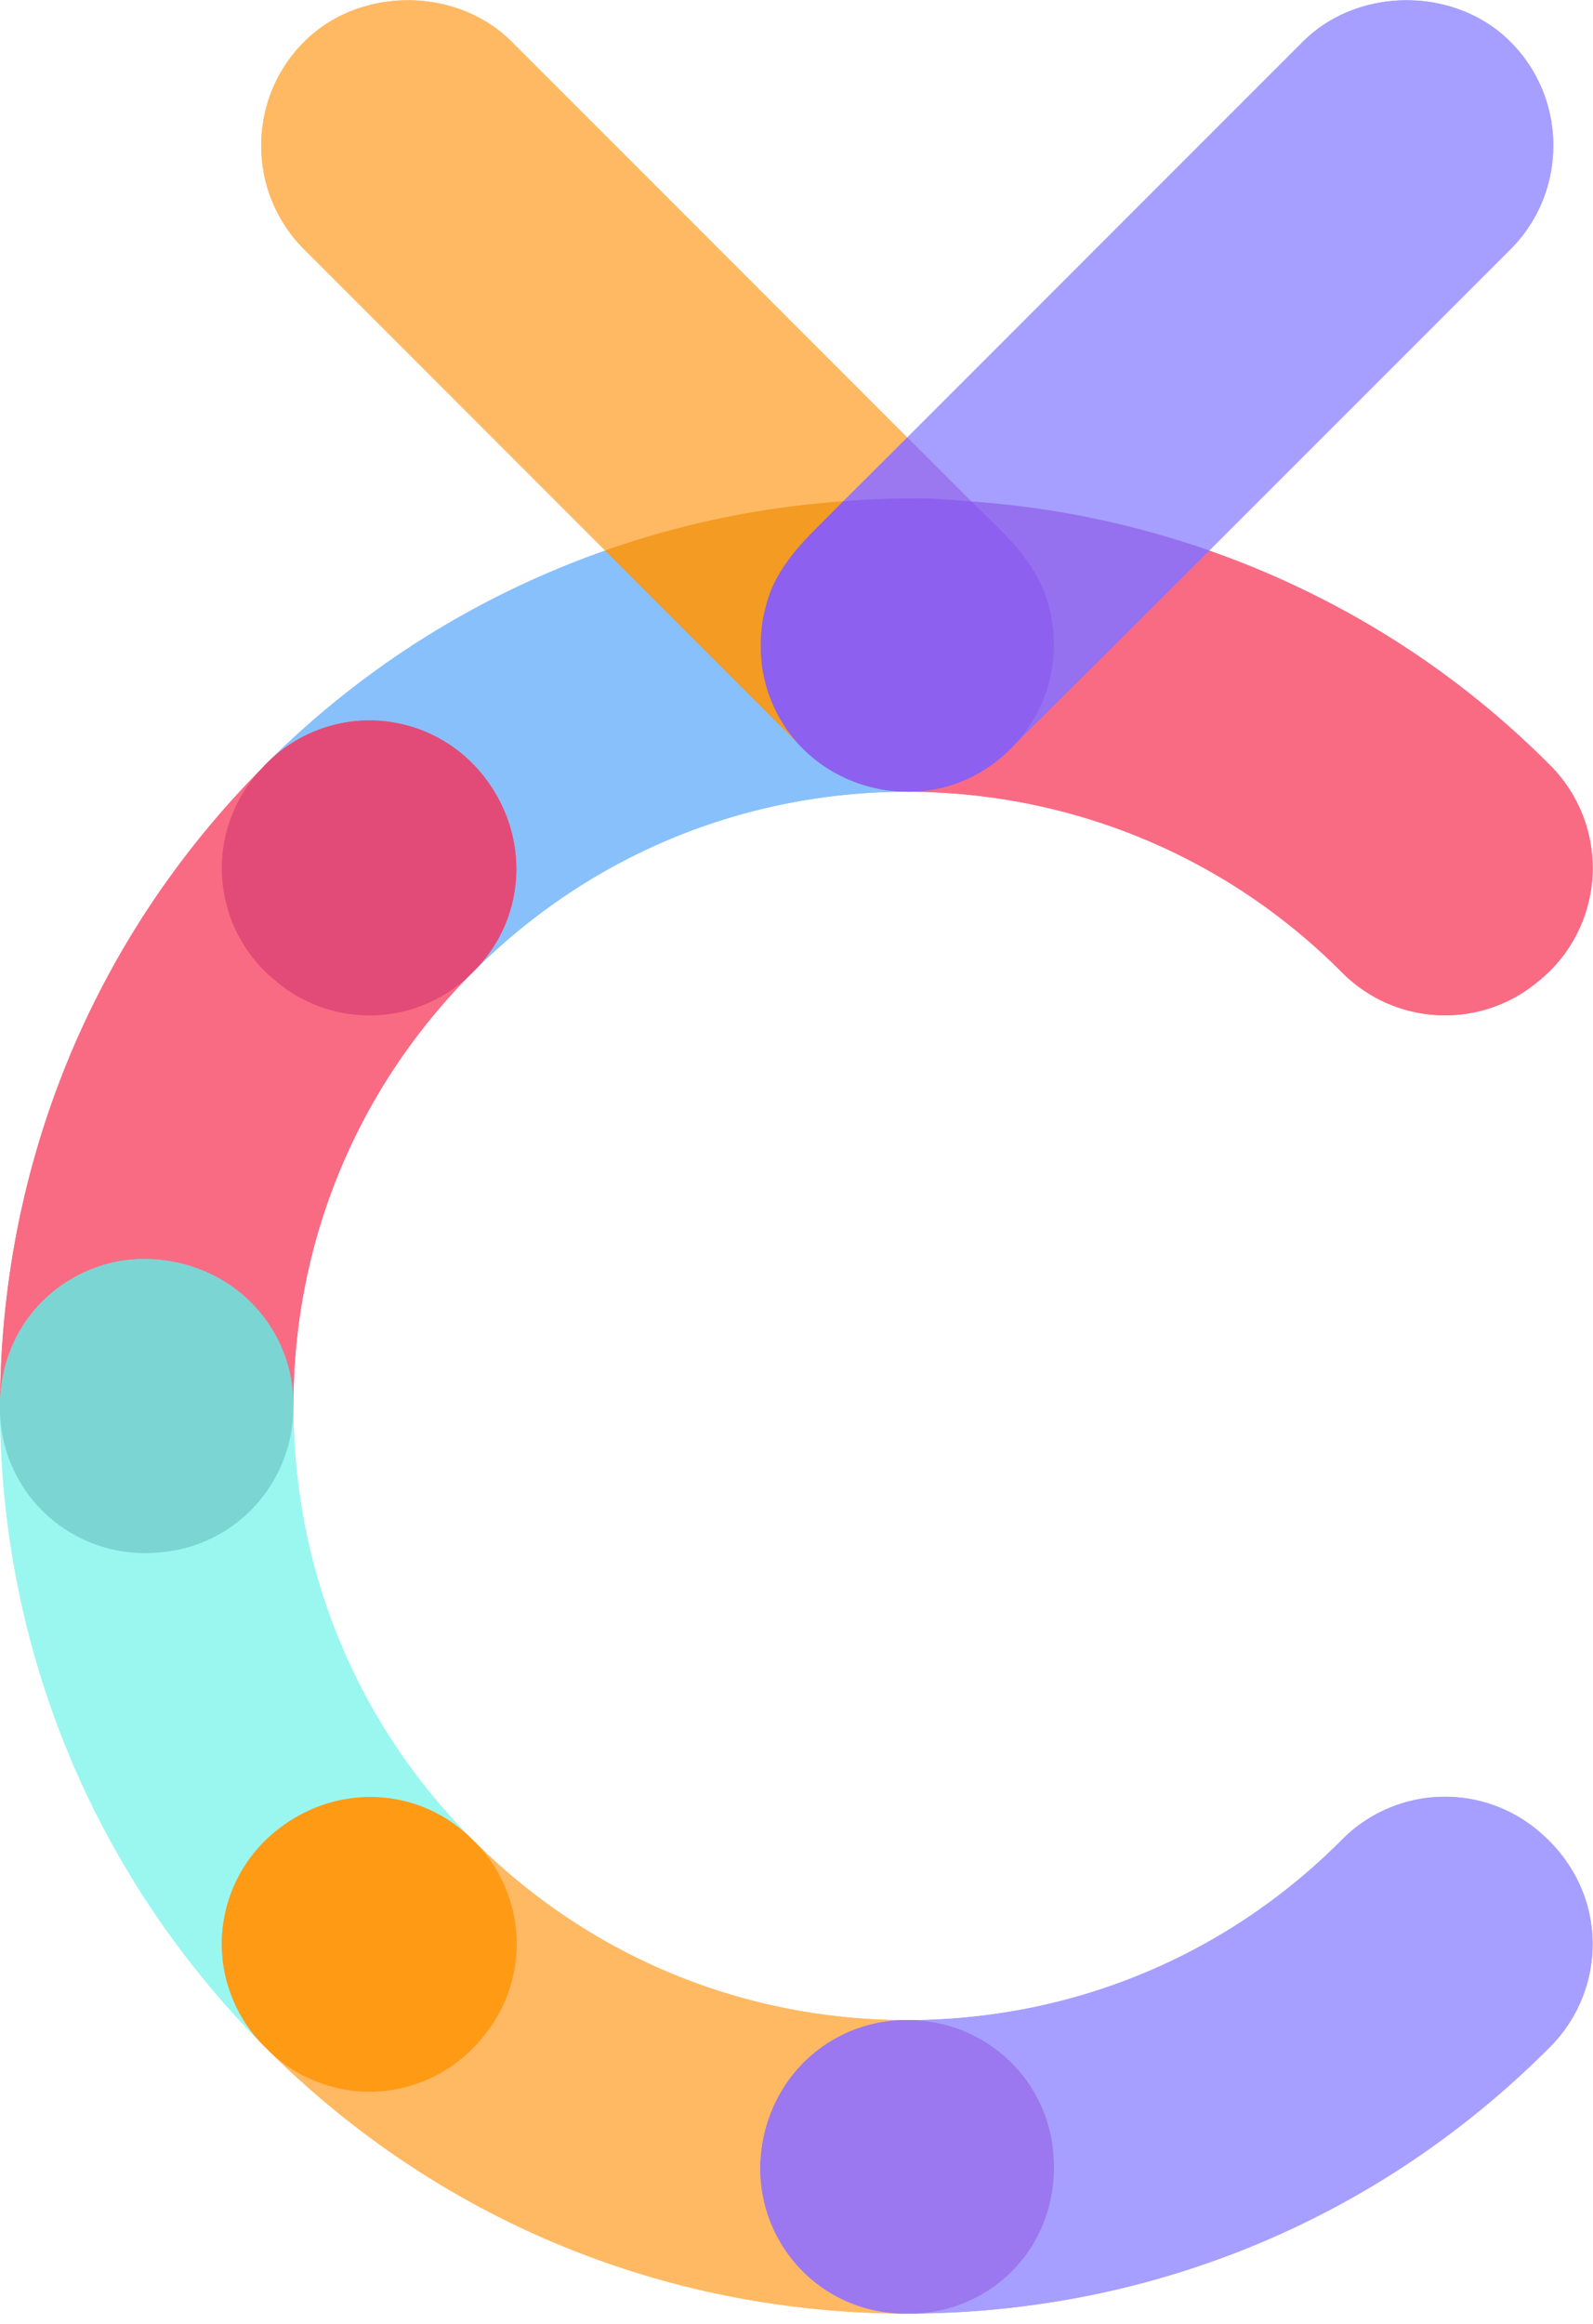 <svg xmlns="http://www.w3.org/2000/svg" viewBox="0 0 120 175"><g fill="none" fill-rule="evenodd"><path d="M108.853 76.462a10.934 10.934 0 01-7.769-3.24 46.448 46.448 0 00-7.045-5.808 45.958 45.958 0 00-16.586-6.887c-2.98-.596-6.046-.9-9.11-.905v-.018c.34-.002.767-.033 1.303-.095l.133-.015c.235-.026.477-.053.706-.096.199-.039.384-.088.58-.14l.11-.029c.523-.136.94-.27 1.311-.419.196-.078.388-.172.573-.263l.118-.058a11.04 11.04 0 001.137-.668c.26-.169.496-.322.728-.5.292-.225.573-.467.86-.74l.446-.468 11.299-11.245 3.433-3.411.005.002a68.433 68.433 0 0113.7 6.587 67.559 67.559 0 0112.014 9.611 10.945 10.945 0 013.163 8.307 10.956 10.956 0 01-4.06 7.92l-.19.152a10.884 10.884 0 01-6.86 2.426" fill="#F96B83"/><path d="M75.908 56.587c-.276.262-.56.508-.86.74-.24.183-.478.339-.73.5a11.06 11.06 0 01-1.138.67c-.229.112-.454.226-.69.321-.425.17-.865.303-1.313.42-.232.06-.453.122-.69.168-.273.052-.561.08-.84.112-.407.047-.89.093-1.305.095 12.37.02 24.05 4.863 32.748 13.604a10.922 10.922 0 007.763 3.237c2.415 0 4.839-.799 6.854-2.424l.189-.153a10.945 10.945 0 004.057-7.914c.17-3.083-.983-6.11-3.16-8.3-7.348-7.398-16.115-12.83-25.711-16.196l-3.429 3.407-11.3 11.245-.445.468z" fill="#F96B83"/><path d="M35.62 73.185l.025-.027a10.82 10.82 0 003.223-7.198 10.98 10.98 0 00-.535-3.944 11.576 11.576 0 00-2.006-3.678 10.937 10.937 0 00-8.496-4.073c-1.395 0-2.767.27-4.079.802a10.902 10.902 0 00-3.507 2.283l-.013-.012a67.876 67.876 0 0111.882-9.412 68.42 68.42 0 0113.484-6.472l.006-.002 14.722 14.722.049.052c.092.098.247.261.284.297.329.317.704.625 1.181.971.17.125 1.269.8 1.657.989.225.11.463.204.693.296l.051.02c.37.147.663.25.947.333.33.097 2.444.47 3.089.472v.018c-3.07.007-6.134.312-9.107.908a45.872 45.872 0 00-8.605 2.622 45.774 45.774 0 00-7.91 4.252 46.727 46.727 0 00-7.022 5.793l-.013-.012z" fill="#88C0FC"/><path d="M36.334 58.332c3.675 4.562 3.326 10.845-.657 14.804-.018.017-.033.037-.05.055 8.686-8.716 20.257-13.549 32.65-13.578-.626-.002-2.739-.369-3.092-.473-.325-.095-.635-.21-.947-.333-.25-.1-.503-.199-.744-.316-.399-.193-1.493-.869-1.659-.99-.415-.3-.814-.617-1.182-.972-.045-.044-.264-.276-.334-.348L45.601 41.462c-9.423 3.315-18.075 8.647-25.362 15.882 2.182-2.116 5.184-3.24 8.187-3.07 3.088.171 5.97 1.649 7.908 4.058" fill="#88C0FC"/><path d="M22.91 18.782a10.99 10.99 0 01-3.233-7.819c0-2.96 1.149-5.737 3.235-7.818A10.408 10.408 0 0126.525.799 11.515 11.515 0 0130.73.017c1.46 0 2.876.263 4.207.782 1.384.54 2.6 1.33 3.616 2.346l29.802 29.81-4.82 4.817h-.004a68.211 68.211 0 00-17.926 3.698l-.005.002-22.69-22.69z" fill="#FFB963"/><path d="M68.342 32.954L38.545 3.151c-4.16-4.165-11.468-4.17-15.627 0a10.955 10.955 0 00-3.233 7.812 10.98 10.98 0 003.23 7.813l22.686 22.686a68.1 68.1 0 0117.929-3.698l4.812-4.81z" fill="#FFB963"/><path d="M91.071 41.48a68.686 68.686 0 00-17.896-3.695h-.004l-4.841-4.83 29.807-29.81a10.431 10.431 0 013.617-2.346 11.528 11.528 0 014.206-.782c1.46 0 2.875.263 4.204.782 1.384.54 2.6 1.329 3.615 2.346a10.98 10.98 0 013.23 7.818c0 2.955-1.147 5.732-3.23 7.82l-22.703 22.7-.005-.002z" fill="#A69FFF"/><path d="M91.074 41.472l22.699-22.696A10.987 10.987 0 00117 10.963a10.97 10.97 0 00-3.227-7.812c-4.162-4.17-11.468-4.165-15.63 0l-29.8 29.803 4.832 4.823a68.525 68.525 0 0117.899 3.695" fill="#A69FFF"/><path d="M73.175 37.785a66.39 66.39 0 01-.334-.025c-.854-.065-2.63-.2-4.412-.203h-.07c-1.472 0-2.959.098-3.942.163a40.21 40.21 0 01-.897.054l-.022.001 4.844-4.833 4.856 4.845-.023-.002z" fill="#9B78EF"/><path d="M73.175 37.777l-4.833-4.823-4.822 4.812c.763-.03 2.851-.222 4.91-.218 2.057.004 4.092.183 4.745.229" fill="#9B78EF"/><path d="M76.304 56.167l.06-.063c.111-.118.237-.251.332-.361.182-.215.338-.412.49-.62.305-.413.569-.825.807-1.26.02-.04.041-.077.062-.115.048-.087.097-.176.142-.267.247-.5.454-1.02.632-1.59l.01-.034c.03-.097.062-.196.09-.297.143-.517.25-1.053.317-1.593.025-.21.054-.457.069-.712a11 11 0 00.002-1.3c-.02-.424-.058-.81-.115-1.178a11.067 11.067 0 00-.17-.8 10.882 10.882 0 00-.438-1.45 5.62 5.62 0 00-.12-.273l-.06-.135c-.246-.563-1.753-2.817-2.265-3.328l-.26-.261-2.736-2.764.023.002a68.73 68.73 0 0117.909 3.69l.013.005L76.316 56.18l-.012-.012z" fill="#9570EF"/><path d="M79.254 49.968a10.922 10.922 0 01-.317 1.595c-.031.111-.066.22-.1.33-.171.548-.378 1.078-.633 1.591-.064.131-.135.255-.204.382-.24.44-.507.855-.808 1.262-.159.218-.316.416-.49.62-.112.132-.272.299-.392.425l14.772-14.706a68.58 68.58 0 00-17.907-3.69l2.72 2.747.26.26c.517.517 2.018 2.76 2.266 3.332.06.136.126.269.18.408.184.474.323.956.44 1.451.064.266.124.53.17.8.06.392.096.782.114 1.18a10.916 10.916 0 01-.071 2.013" fill="#9570EF"/><path d="M45.586 41.459l.012-.005a68.23 68.23 0 0117.931-3.699l.023-.001-3.041 3.098c-.51.509-1.975 2.644-2.203 3.16l-.027.057c-.083.182-.169.369-.242.56a10.81 10.81 0 00-.352 1.163c-.11.423-.192.828-.25 1.24a12.126 12.126 0 00-.064 2.471l.008.096c.015.189.03.384.057.573.059.41.14.814.25 1.236a10.628 10.628 0 00.65 1.834c.162.352.352.707.581 1.085l.01.016c.124.204.253.414.395.614.265.377.575.753.947 1.151.01.01.019.022.027.033l.028.034-.013.012-14.727-14.728z" fill="#F39B22"/><path d="M45.601 41.462L60.32 56.181c-.02-.021-.034-.046-.054-.067a10.82 10.82 0 01-.948-1.152c-.146-.205-.274-.416-.405-.63a10.735 10.735 0 01-.953-1.999 10.685 10.685 0 01-.279-.923 10.975 10.975 0 01-.25-1.237c-.032-.221-.047-.445-.065-.67a12.074 12.074 0 01.064-2.472c.06-.422.144-.833.25-1.241.099-.397.211-.785.352-1.165.08-.21.175-.412.269-.617.233-.527 1.697-2.655 2.205-3.162l3.025-3.082A68.1 68.1 0 0045.6 41.462" fill="#F39B22"/><path d="M22.085 105.86v-.012a10.882 10.882 0 00-5.986-9.78 11.521 11.521 0 00-4.02-1.178 10.75 10.75 0 00-5.081.659 10.95 10.95 0 00-3.382 2.074C1.35 99.654.072 102.526.018 105.707H0c.023-4.508.476-9 1.343-13.353a67.973 67.973 0 013.81-12.595 67.467 67.467 0 016.156-11.575 68.81 68.81 0 018.386-10.293l.012.012a10.996 10.996 0 00-2.307 3.728 10.741 10.741 0 00-.657 4.337 10.897 10.897 0 001.184 4.376 10.835 10.835 0 002.824 3.488l.232.191c.989.797 2.091 1.41 3.276 1.823 1.151.4 2.354.604 3.575.604 1.425 0 2.816-.274 4.135-.815a10.941 10.941 0 003.637-2.438l.013-.012.013.012c-8.72 8.708-13.524 20.308-13.53 32.662h-.018z" fill="#F96B83"/><path d="M12.08 94.881c5.822.617 10.022 5.317 10.013 10.954l.001.024c.006-12.364 4.812-23.958 13.532-32.668-.009.01-.019.017-.028.026a10.927 10.927 0 01-7.763 3.242c-2.417 0-4.839-.804-6.856-2.43l-.232-.19c-2.362-1.904-3.84-4.782-4.012-7.87-.164-2.987.928-5.898 2.967-8.072C7.088 70.649.105 87.517.009 105.707c.055-3.198 1.351-6.073 3.601-8.09 2.303-2.066 5.384-3.085 8.47-2.736" fill="#F96B83"/><path d="M27.835 76.467c-1.223 0-2.428-.203-3.58-.605a10.972 10.972 0 01-3.282-1.826l-.232-.191a10.852 10.852 0 01-2.829-3.493 10.914 10.914 0 01-1.185-4.383c-.082-1.481.14-2.943.657-4.344a11.012 11.012 0 012.368-3.793l.072-.081c.105-.122.222-.234.335-.342l.074-.072a10.92 10.92 0 013.513-2.286 10.82 10.82 0 014.68-.786 10.954 10.954 0 017.915 4.062 11.593 11.593 0 012.009 3.683c.419 1.285.6 2.614.535 3.95a10.837 10.837 0 01-3.227 7.209l-.025.028-.015.013a10.958 10.958 0 01-3.642 2.44c-1.32.542-2.714.817-4.14.817" fill="#E24B77"/><path d="M20.747 73.838l.232.192a10.898 10.898 0 006.856 2.429c2.819 0 5.628-1.095 7.763-3.242.009-.01.02-.017.028-.026.018-.018.033-.038.05-.055 3.984-3.96 4.333-10.242.658-14.804a10.941 10.941 0 00-7.908-4.059c-3.003-.17-6.005.955-8.187 3.07-.14.136-.281.266-.409.413a3.47 3.47 0 01-.128.14c-2.039 2.175-3.13 5.086-2.967 8.072.172 3.089 1.65 5.967 4.012 7.87" fill="#E24B77"/><path d="M19.73 153.918a68.98 68.98 0 01-8.402-10.3 67.627 67.627 0 01-6.168-11.565 67.746 67.746 0 01-3.815-12.55A69.34 69.34 0 010 106.247h.017c.027 1.5.355 2.954.976 4.32a10.748 10.748 0 002.623 3.577 10.912 10.912 0 003.405 2.074 10.918 10.918 0 005.059.658l.246-.023a10.853 10.853 0 006.972-3.577 11.062 11.062 0 002.786-7.393v-.012l.001-.012h.018c.001 3.08.301 6.153.892 9.134a45.907 45.907 0 002.614 8.632 45.698 45.698 0 004.251 7.935 46.58 46.58 0 005.806 7.042l-.005.007-.006.006.011-.013-.012.012-.034-.03a.699.699 0 01-.035-.033 10.85 10.85 0 00-3.579-2.4 10.745 10.745 0 00-4.11-.81c-1.25 0-2.489.213-3.68.635a11.606 11.606 0 00-3.428 1.93 10.929 10.929 0 00-4.049 7.892 10.75 10.75 0 00.666 4.365 10.95 10.95 0 002.338 3.743l-.013.012z" fill="#9AF7F0"/><path d="M20.783 137.9c4.568-3.697 10.851-3.334 14.808.645.022.022.047.041.07.064-8.744-8.71-13.561-20.321-13.567-32.75l-.001.024c.01 5.685-4.191 10.385-9.766 10.978l-.246.024a10.975 10.975 0 01-8.47-2.735 10.882 10.882 0 01-3.602-7.903c.094 18.017 7.088 34.902 19.727 47.665a10.93 10.93 0 01-3.006-8.114 10.935 10.935 0 014.053-7.899" fill="#9AF7F0"/><path d="M10.926 116.956c-1.34 0-2.656-.243-3.911-.722a10.93 10.93 0 01-3.41-2.078 10.765 10.765 0 01-2.627-3.582A10.864 10.864 0 010 106.248v-.54c.055-3.187 1.335-6.063 3.605-8.098.999-.897 2.139-1.595 3.387-2.077a10.768 10.768 0 015.09-.66c1.425.15 2.78.548 4.024 1.18a10.899 10.899 0 015.995 9.783v.047a11.08 11.08 0 01-2.79 7.404 10.87 10.87 0 01-6.983 3.583l-.247.024c-.369.04-.758.062-1.155.062" fill="#7BD6D3"/><path d="M.01 105.707c.054-3.198 1.35-6.073 3.6-8.09 2.303-2.066 5.384-3.085 8.47-2.736 5.822.617 10.022 5.317 10.013 10.954v.048c.01 5.685-4.191 10.385-9.766 10.978l-.246.024a10.975 10.975 0 01-8.47-2.735 10.882 10.882 0 01-3.602-7.903v-.54z" fill="#7BD6D3"/><path d="M68 174.225a69.332 69.332 0 01-13.26-1.342 67.749 67.749 0 01-12.553-3.813 67.634 67.634 0 01-11.568-6.166 68.985 68.985 0 01-10.3-8.4l.011-.012a11.004 11.004 0 003.464 2.22 10.766 10.766 0 004.629.768 10.944 10.944 0 007.9-4.047l.155-.191a10.912 10.912 0 00-.807-14.61l-.009-.01a.156.156 0 00-.007-.007l.012-.012c8.705 8.713 20.301 13.514 32.652 13.52v.018h-.041a10.882 10.882 0 00-9.75 5.989 11.53 11.53 0 00-1.178 4.012 10.946 10.946 0 002.728 8.46 10.742 10.742 0 003.584 2.629c1.37.622 2.83.95 4.339.976v.018z" fill="#FFB963"/><path d="M57.341 162.14c.622-5.809 5.31-10.007 10.937-10.007h.017l.024-.001c-12.357-.006-23.95-4.808-32.658-13.523l.016.017a10.918 10.918 0 01.808 14.621l-.156.192a10.952 10.952 0 01-7.906 4.05 10.946 10.946 0 01-8.099-2.99c12.764 12.633 29.653 19.629 47.677 19.717a10.892 10.892 0 01-7.93-3.608 10.959 10.959 0 01-2.73-8.467" fill="#FFB963"/><path d="M27.826 157.511c-1.385 0-2.744-.264-4.038-.784a11.022 11.022 0 01-3.47-2.223l-.588-.586a10.968 10.968 0 01-2.341-3.75 10.766 10.766 0 01-.667-4.37 10.946 10.946 0 014.055-7.906 11.623 11.623 0 013.434-1.932 11.013 11.013 0 013.685-.637c1.422 0 2.807.273 4.117.812a10.867 10.867 0 013.584 2.404l.034.031a.674.674 0 01.044.042l.008.008a10.93 10.93 0 01.808 14.633l-.155.191a10.96 10.96 0 01-7.912 4.053c-.198.01-.399.014-.598.014" fill="#FF9A15"/><path d="M20.324 154.498a10.947 10.947 0 008.1 2.99 10.952 10.952 0 007.905-4.05l.156-.19a10.918 10.918 0 00-.808-14.622l-.016-.017c-.023-.023-.048-.042-.07-.064-3.957-3.979-10.24-4.342-14.808-.646a10.935 10.935 0 00-4.053 7.899 10.93 10.93 0 003.006 8.114l.588.586z" fill="#FF9A15"/><path d="M68.706 174.206a10.868 10.868 0 004.319-.975 10.725 10.725 0 003.574-2.619c2.093-2.333 3.052-5.43 2.701-8.72a10.858 10.858 0 00-3.568-6.96 11.048 11.048 0 00-7.372-2.79h-.03l-.011-.001v-.018a47.225 47.225 0 009.141-.893 45.913 45.913 0 008.638-2.617 45.693 45.693 0 007.94-4.256 46.573 46.573 0 007.044-5.814 10.942 10.942 0 017.769-3.242c1.223 0 2.427.203 3.58.604a10.936 10.936 0 013.28 1.825c2.566 2.075 4.074 4.942 4.246 8.072a10.964 10.964 0 01-3.16 8.312 68.881 68.881 0 01-10.359 8.568 67.597 67.597 0 01-11.662 6.286 67.824 67.824 0 01-12.674 3.887 69.506 69.506 0 01-13.395 1.369v-.018z" fill="#A69FFF"/><path d="M115.705 137.737a10.907 10.907 0 00-14.617.812c-8.71 8.754-20.33 13.577-32.769 13.583l.024.001h.017c5.67 0 10.354 4.193 10.949 9.759.356 3.342-.64 6.426-2.704 8.726a10.878 10.878 0 01-7.898 3.597c18.208-.094 35.274-7.217 48.083-20.107a10.954 10.954 0 003.158-8.305c-.17-3.09-1.647-5.967-4.243-8.066" fill="#A69FFF"/><path d="M68 174.225a10.909 10.909 0 01-4.346-.978 10.759 10.759 0 01-3.59-2.633 10.963 10.963 0 01-2.732-8.474c.153-1.423.55-2.775 1.181-4.018a10.9 10.9 0 019.765-5.998h.028a.161.161 0 01.026 0H68.36c2.742 0 5.364.993 7.383 2.795a10.875 10.875 0 013.575 6.972c.35 3.295-.61 6.396-2.707 8.733a10.743 10.743 0 01-3.58 2.623c-1.366.62-2.82.949-4.324.977H68z" fill="#9B78EF"/><path d="M68.707 174.215a10.878 10.878 0 007.898-3.597c2.063-2.3 3.06-5.384 2.704-8.726-.595-5.566-5.279-9.759-10.95-9.759h-.016l-.024-.001-.024.001h-.017c-5.627 0-10.315 4.198-10.937 10.008a10.959 10.959 0 002.73 8.467 10.892 10.892 0 007.93 3.608l.706-.001z" fill="#9B78EF"/><path d="M68.396 59.625c-1.76 0-3.525-.421-5.101-1.218a10.922 10.922 0 01-3.996-3.429c-.15-.213-.288-.437-.405-.63a10.727 10.727 0 01-1.232-2.924c-.121-.472-.2-.865-.252-1.239-.027-.19-.042-.385-.057-.573l-.008-.097a12.145 12.145 0 01.064-2.475c.058-.437.155-.855.25-1.241.096-.365.204-.777.353-1.166.332-.862.815-1.71 1.478-2.59.521-.692 1.152-1.403 1.985-2.239l2.052-2.058h.003c1.598-.11 3.04-.201 4.518-.207.202 0 .38-.002.55-.003l.553-.003c.87 0 1.693.035 4.025.235h.003l.002.002.784.771.224.218c.186.18.378.367.566.552 1.396 1.373 2.832 2.875 3.697 4.797l.06.13c.043.093.088.19.125.285a11.21 11.21 0 01.11 7.74 11.162 11.162 0 01-3.312 4.763c-1.526 1.293-3.342 2.141-5.252 2.454-.587.096-1.188.145-1.787.145z" fill="#8D60EF"/><path d="M79.235 46.79a10.947 10.947 0 00-.606-2.264c-.054-.139-.124-.278-.185-.414-.845-1.877-2.245-3.369-3.695-4.795-.262-.258-.526-.513-.79-.77-.141-.137-.784-.77-.784-.77-3.29-.282-3.57-.234-5.127-.229-1.522.005-3.013.103-4.517.207l-2.05 2.055c-1.392 1.397-2.744 2.963-3.46 4.826-.146.378-.25.771-.353 1.165a11.14 11.14 0 00-.25 1.24 12.074 12.074 0 00-.064 2.473c.018.225.033.449.065.67.057.422.147.832.25 1.237a10.776 10.776 0 001.232 2.922c.13.214.261.426.405.63 2.426 3.44 6.736 5.177 10.876 4.499 3.906-.64 7.236-3.496 8.557-7.212.618-1.737.782-3.642.496-5.47" fill="#8D60EF"/></g></svg>
